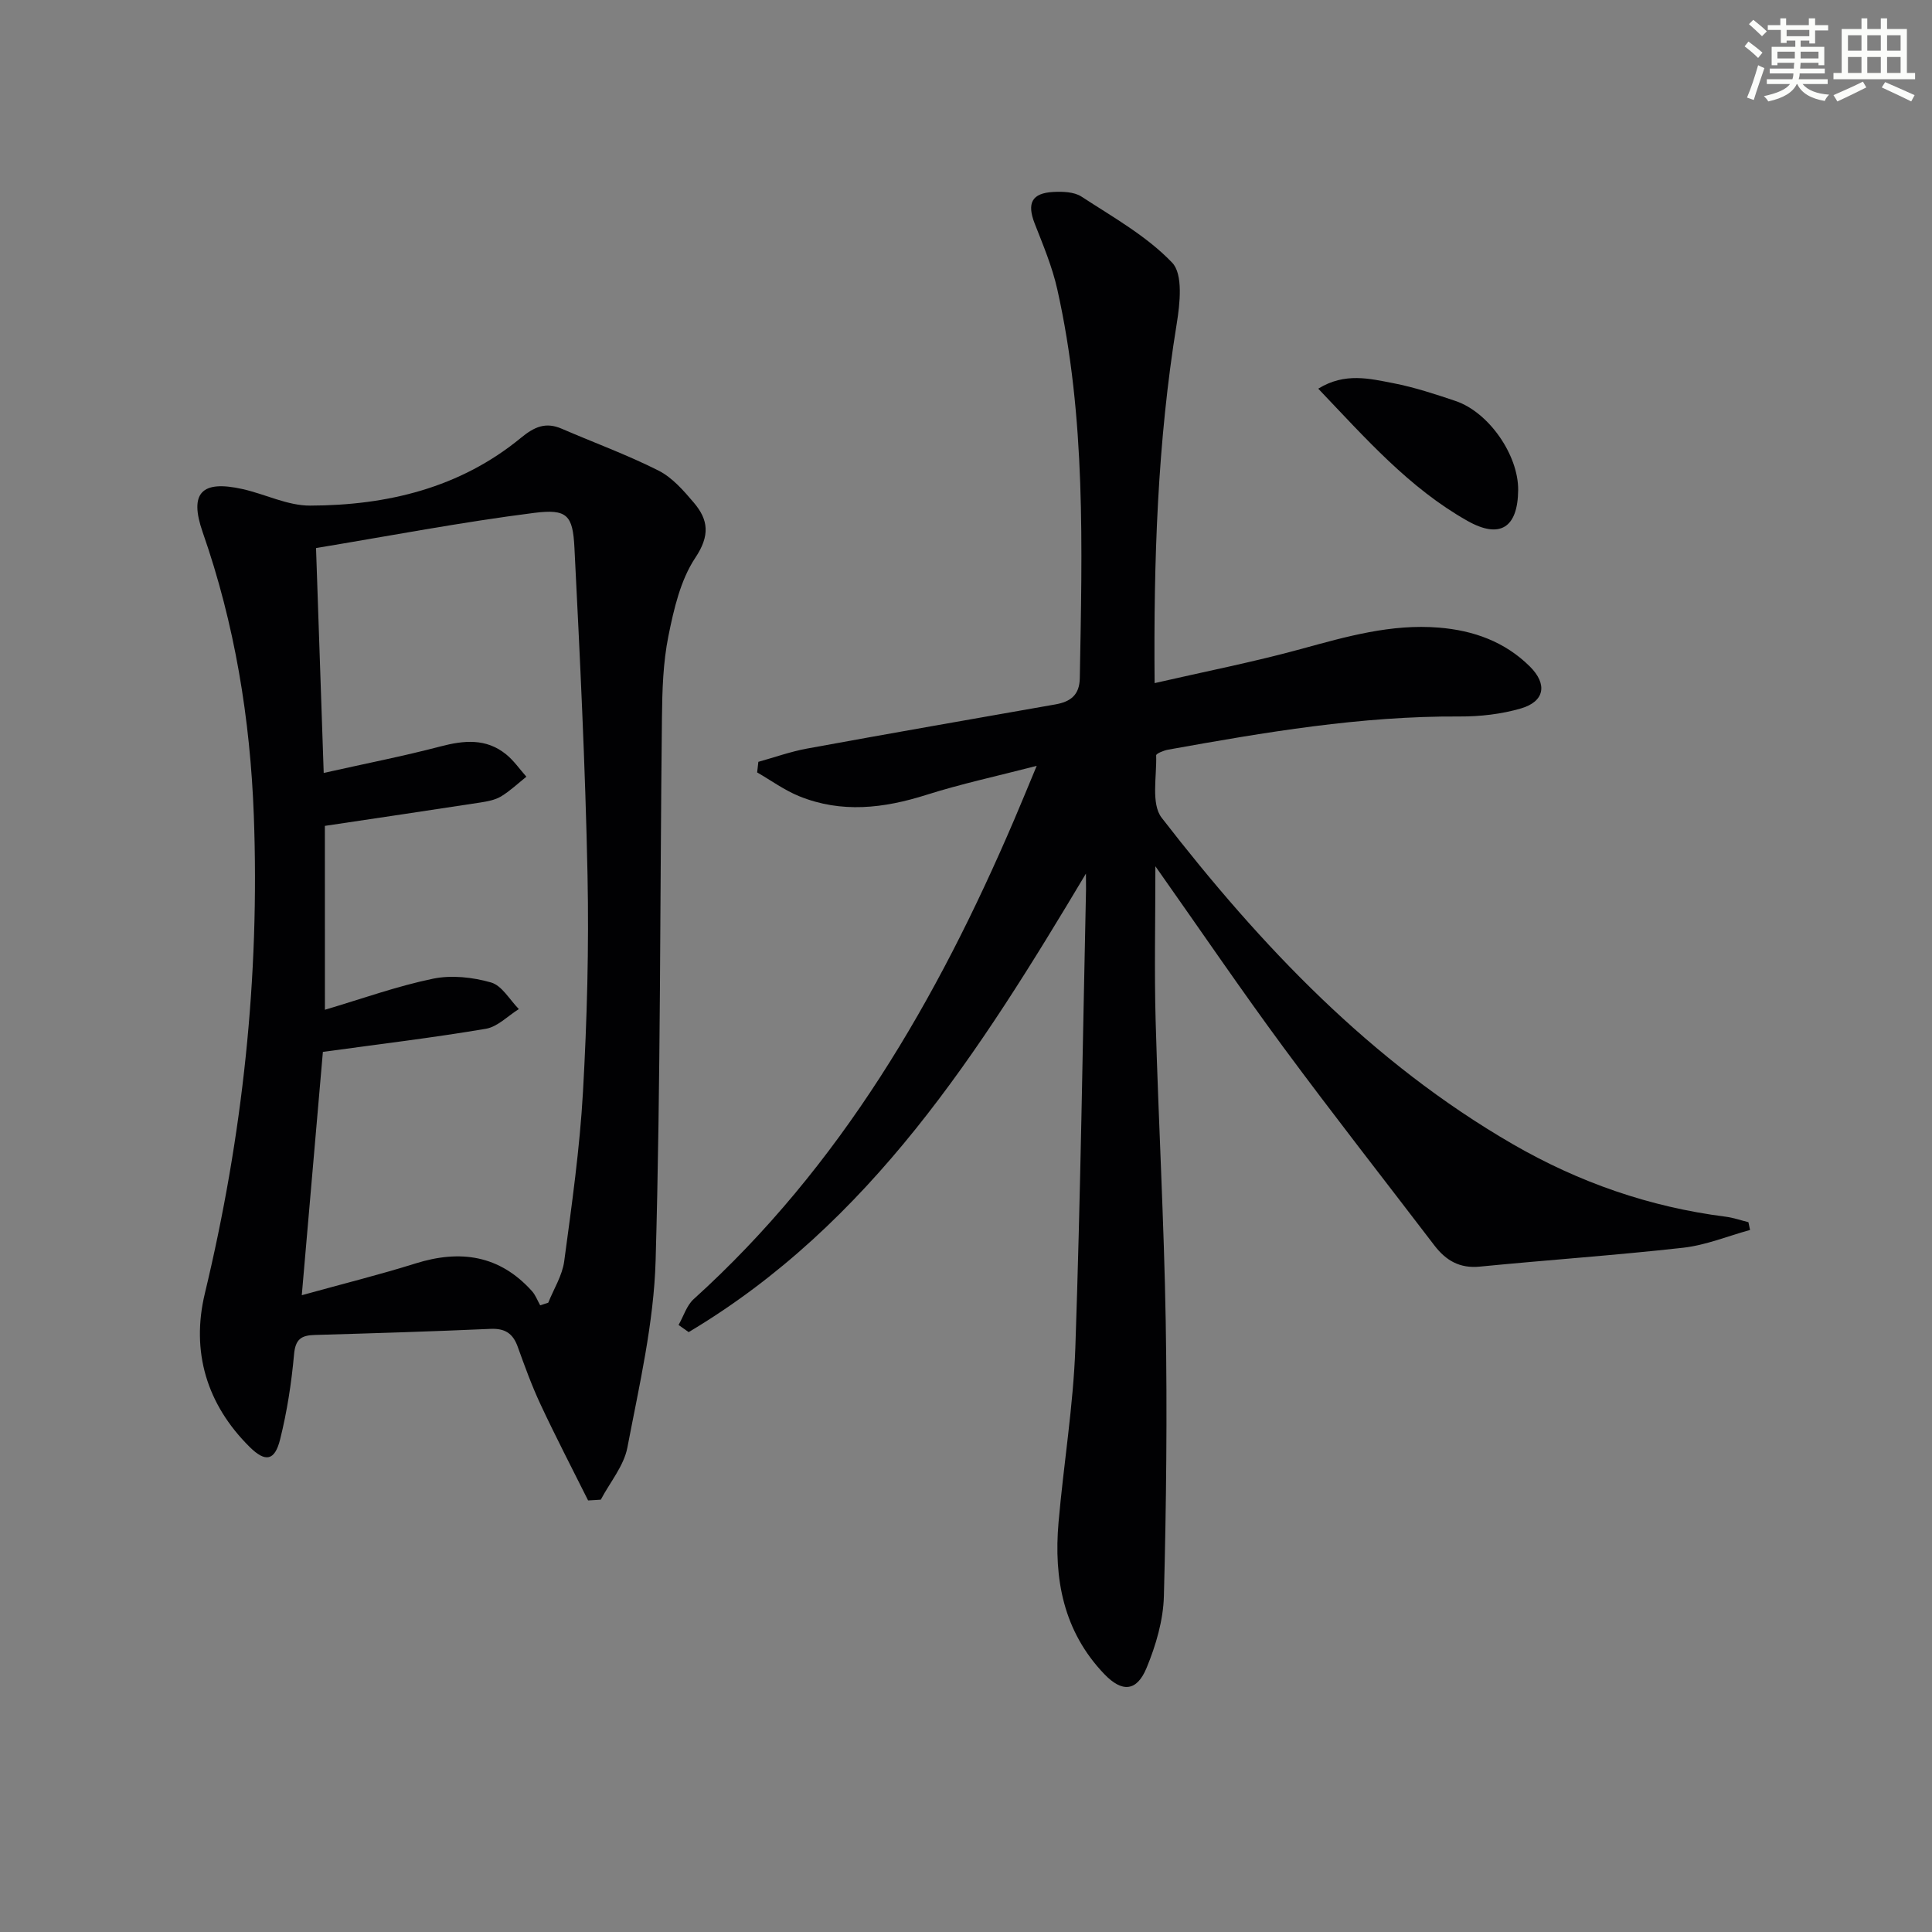 <svg enable-background="new 0 0 400 400" viewBox="0 0 400 400" xmlns="http://www.w3.org/2000/svg"><rect x="0" y="0" width="400" height="400" fill="#808080" stroke="none"/><g fill="#010103"><path d="m224.83 180.87c-22.04 36.92-44.62 72.5-82.25 94.93-.7-.49-1.4-.99-2.09-1.48 1.03-1.8 1.67-4.03 3.13-5.35 30.43-27.52 50.41-62 66.34-99.21 1.43-3.34 2.81-6.71 4.68-11.2-8.26 2.14-15.67 3.73-22.85 6.01-8.83 2.8-17.57 3.83-26.32.28-3.07-1.25-5.82-3.26-8.71-4.93.08-.73.16-1.46.25-2.19 3.34-.93 6.64-2.11 10.04-2.74 17.14-3.14 34.3-6.13 51.46-9.15 3.1-.55 4.99-1.91 5.05-5.43.48-26.96 1.3-53.94-4.66-80.51-1.04-4.66-2.93-9.15-4.68-13.62-1.64-4.21-.62-6.31 3.89-6.54 1.93-.1 4.28-.02 5.79.96 6.51 4.25 13.52 8.17 18.79 13.69 2.28 2.39 1.61 8.49.93 12.68-3.97 24.4-4.79 48.95-4.57 74.36 10.37-2.38 20.51-4.37 30.46-7.1 9.33-2.56 18.57-5.19 28.38-4.39 7.18.58 13.67 2.91 18.85 8.05 3.69 3.66 3.07 7.24-1.83 8.68-4.07 1.19-8.49 1.69-12.74 1.67-20.4-.12-40.37 3.28-60.32 6.87-.91.16-2.49.81-2.48 1.18.15 4.38-1.1 10.03 1.15 12.93 20.49 26.46 43.32 50.57 72.69 67.57 13.7 7.92 28.33 13.01 44.04 15.01 1.6.2 3.16.75 4.74 1.14.11.54.22 1.07.34 1.61-4.61 1.27-9.15 3.15-13.85 3.68-14.01 1.57-28.08 2.53-42.11 3.91-4.16.41-7.01-1.27-9.39-4.38-10.4-13.62-20.98-27.11-31.16-40.89-8.86-12-17.25-24.35-26.61-37.62 0 11.46-.23 21.69.05 31.9.58 20.79 1.74 41.56 2.09 62.35.32 18.95.12 37.92-.38 56.87-.13 4.99-1.65 10.17-3.58 14.84-2.04 4.94-5.08 5.12-8.74 1.31-8.49-8.85-10.51-19.76-9.49-31.44 1.05-12.07 3.06-24.1 3.48-36.19 1.08-31.61 1.52-63.23 2.21-94.85 0-1.1-.02-2.19-.02-3.27z"/><path d="m121.76 310.65c-3.29-6.59-6.69-13.13-9.81-19.8-1.83-3.9-3.31-7.98-4.77-12.04-.99-2.75-2.63-3.81-5.62-3.68-12.13.54-24.28.91-36.42 1.26-2.76.08-3.98.87-4.26 4.01-.53 5.92-1.45 11.87-2.89 17.63-1.1 4.4-3.02 4.79-6.28 1.57-8.94-8.85-12.19-19.8-9.29-31.84 7.82-32.54 11.37-65.48 10.13-98.9-.74-20.02-3.94-39.64-10.58-58.65-2.85-8.17-.25-10.86 8.26-8.95 4.69 1.05 9.32 3.44 13.97 3.42 15.92-.04 31.02-3.64 43.65-14.03 2.8-2.3 5.13-3.33 8.47-1.88 6.68 2.89 13.54 5.39 20.02 8.66 2.85 1.44 5.19 4.14 7.32 6.65 3.02 3.56 3.36 6.8.31 11.38-3.08 4.62-4.45 10.61-5.58 16.21-1.11 5.5-1.28 11.24-1.34 16.88-.43 37.48-.25 74.96-1.31 112.42-.37 12.97-3.4 25.91-5.85 38.74-.73 3.8-3.61 7.19-5.5 10.78-.87.07-1.75.11-2.63.16zm-54.49-101.59c7.76-2.3 14.96-4.9 22.38-6.43 3.83-.79 8.22-.31 12.02.78 2.26.65 3.86 3.59 5.75 5.51-2.27 1.41-4.4 3.67-6.84 4.08-10.94 1.85-21.96 3.17-33.73 4.78-1.38 15.97-2.81 32.38-4.37 50.38 8.7-2.41 16.2-4.27 23.56-6.58 9.26-2.9 17.38-1.72 24.08 5.71.75.83 1.16 1.97 1.72 2.96.56-.18 1.12-.36 1.67-.54 1.14-2.85 2.9-5.61 3.3-8.56 1.57-11.67 3.23-23.37 3.89-35.11.84-14.94 1.25-29.95.94-44.91-.46-22.59-1.57-45.18-2.71-67.75-.34-6.72-1.5-8.06-8.35-7.19-15.05 1.91-29.97 4.77-45.15 7.28.54 15.66 1.04 30.52 1.59 46.56 8.69-1.95 16.48-3.47 24.14-5.48 4.88-1.28 9.46-1.73 13.6 1.61 1.61 1.3 2.83 3.08 4.22 4.65-1.73 1.38-3.36 2.94-5.24 4.08-1.23.74-2.81 1.03-4.28 1.26-10.63 1.64-21.26 3.2-32.2 4.84.01 12.13.01 24.56.01 38.07z"/><path d="m272.93 80.47c5.5-3.4 10.63-2.08 15.57-1.13 4.37.85 8.65 2.26 12.88 3.69 6.88 2.33 13 11.2 12.94 18.42-.07 7.83-3.78 10.19-10.52 6.38-12.05-6.8-21.05-17.06-30.87-27.36z"/></g><path d="m361.2 9.6.8-1c.9.7 1.9 1.4 2.9 2.3l-.9 1.1c-1-1-2-1.8-2.8-2.4zm.5 10.6c.9-2.1 1.6-4.3 2.3-6.7.4.2.8.4 1.3.6-.7 2.1-1.5 4.3-2.2 6.6zm.4-15.2.9-.9c1 .8 2 1.6 2.8 2.4l-1 1c-.9-.9-1.8-1.7-2.7-2.5zm12.5-1.2h1.2v1.4h2.7v1.1h-2.7v2.7h-1.2v-.6h-1.8v1.3h4.9v3.8h-1.2v-.5h-3.7c0 .4-.1.9-.1 1.2h5.1v1h-5.2c0 .5-.1.9-.2 1.2h6v1h-5.2c1.1 1.3 2.9 2 5.5 2.2-.4.4-.7.8-.9 1.3-2.9-.5-4.8-1.6-5.7-3.5h-.1c-.8 1.7-2.7 2.9-5.9 3.6-.2-.4-.6-.8-.9-1.1 2.8-.6 4.6-1.4 5.4-2.5h-4.8v-1h5.3c.1-.3.2-.7.2-1.2h-4.9v-1h5c0-.4 0-.8.1-1.2h-3.5v.5h-1.2v-3.8h4.9v-1.3h-1.8v.5h-1.2v-2.7h-2.7v-1h2.6v-1.4h1.2v1.4h4.7v-1.4zm-6.6 8.3h3.6c0-.4 0-.9 0-1.4h-3.6zm1.9-4.6h4.7v-1.3h-4.7zm6.6 3.2h-3.7v1.4h3.7z" fill="#fbfcfa"/><path d="m385.3 3.8h1.3v2.2h2.8v-2.2h1.3v2.2h4.1v9.1h1.7v1.3h-16.9v-1.3h1.7v-9.1h4.1v-2.2zm.4 13.1.7 1.2c-1.8.9-3.8 1.9-6 2.9-.2-.4-.5-.8-.8-1.3 2.3-1 4.3-1.9 6.1-2.8zm-3.1-6.4h2.8v-3.2h-2.8zm0 4.6h2.8v-3.3h-2.8zm4-4.6h2.8v-3.2h-2.8zm0 4.6h2.8v-3.3h-2.8zm3.7 1.9c2.1.9 4.1 1.8 6.1 2.7l-.7 1.3c-2.2-1.1-4.2-2-6.1-2.9zm3.2-9.7h-2.8v3.2h2.8zm-2.8 7.8h2.8v-3.3h-2.8z" fill="#fbfcfa"/></svg>
